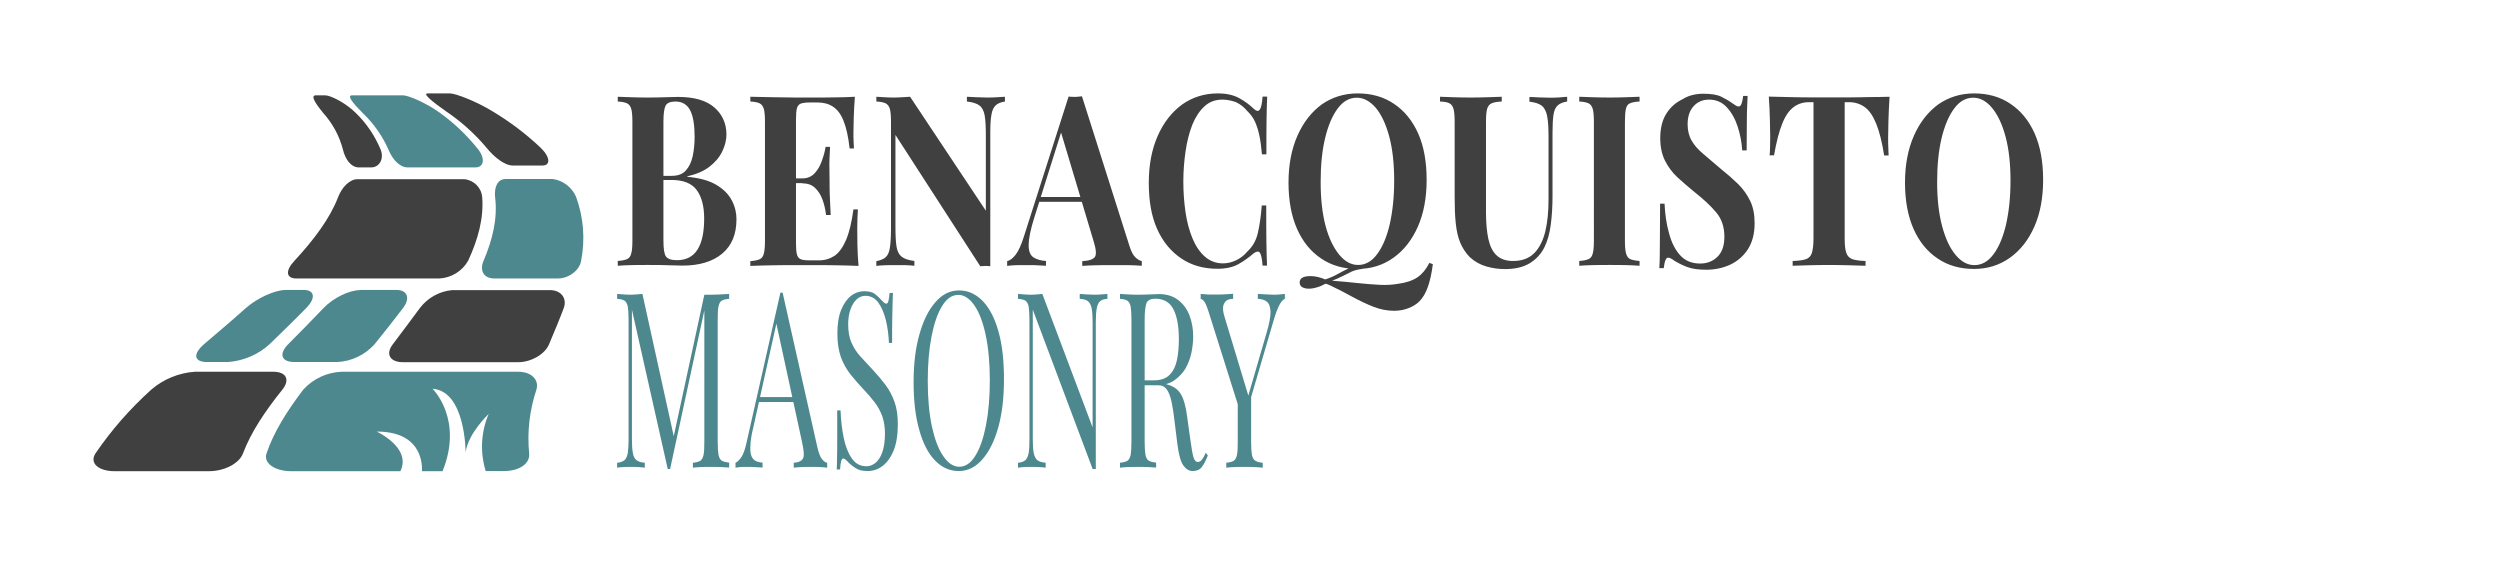 <?xml version="1.0" encoding="utf-8"?>
<!-- Generator: Adobe Illustrator 27.6.1, SVG Export Plug-In . SVG Version: 6.00 Build 0)  -->
<svg version="1.1" id="Layer_1" xmlns:svgjs="http://svgjs.dev/svgjs"
	 xmlns="http://www.w3.org/2000/svg" xmlns:xlink="http://www.w3.org/1999/xlink" x="0px" y="0px"
	 viewBox="0 0 15.71 3.548" style="enable-background:new 0 0 15.71 3.548;" xml:space="preserve">
<style type="text/css">
	.st0{fill:#404040;}
	.st1{fill:#4E888F;}
	.st2{clip-path:url(#SVGID_00000137126622408890180790000016503576151236564923_);}
	.st3{clip-path:url(#SVGID_00000062180078320615130260000007576093312600661153_);}
	.st4{clip-path:url(#SVGID_00000157294425446666984410000015671073925246604172_);}
	.st5{clip-path:url(#SVGID_00000023260828271920008040000008647788064527351694_);}
	.st6{clip-path:url(#SVGID_00000162322962012897929230000015409208697529128832_);}
	.st7{clip-path:url(#SVGID_00000088845519983954920380000010721810476743765644_);}
	.st8{clip-path:url(#SVGID_00000004533905621048424080000000677201903000468369_);}
	.st9{clip-path:url(#SVGID_00000173877811498566089330000001300214817699793283_);}
	.st10{clip-path:url(#SVGID_00000116224858333753323090000016733558401693039030_);}
	.st11{clip-path:url(#SVGID_00000083775247303418079280000013769790310149886870_);}
	.st12{clip-path:url(#SVGID_00000134945769880170539160000009937214443976335031_);}
</style>
<g>
	<g>
		<path class="st0" d="M3.881,0.608c0.02,0.001,0.048,0.002,0.083,0.003
			c0.035,0.001,0.069,0.002,0.104,0.002c0.039,0,0.077-0.001,0.114-0.002
			c0.037-0.001,0.063-0.002,0.079-0.002c0.102,0,0.177,0.022,0.228,0.066
			c0.05,0.044,0.076,0.101,0.076,0.17c0,0.035-0.009,0.07-0.026,0.106
			c-0.017,0.036-0.044,0.068-0.08,0.096c-0.036,0.028-0.083,0.048-0.14,0.061v0.003
			c0.077,0.007,0.138,0.024,0.183,0.051c0.045,0.027,0.077,0.059,0.097,0.098
			c0.02,0.038,0.029,0.077,0.029,0.118c0,0.094-0.03,0.166-0.09,0.216
			c-0.06,0.05-0.143,0.075-0.249,0.075c-0.02,0-0.048-0.001-0.085-0.002
			c-0.037-0.002-0.082-0.002-0.133-0.002c-0.036,0-0.071,0-0.106,0.001
			c-0.035,0.001-0.062,0.002-0.083,0.004v-0.03c0.026-0.002,0.046-0.006,0.059-0.012
			c0.013-0.006,0.022-0.018,0.026-0.036c0.005-0.018,0.007-0.045,0.007-0.081V0.767
			c0-0.037-0.002-0.064-0.007-0.082c-0.005-0.018-0.014-0.029-0.027-0.036
			c-0.014-0.006-0.033-0.01-0.058-0.011V0.608 M4.245,0.638
			c-0.032,0-0.053,0.009-0.062,0.025c-0.009,0.017-0.014,0.051-0.014,0.103V1.511
			c0,0.052,0.005,0.086,0.016,0.101s0.034,0.023,0.069,0.023
			c0.059,0,0.102-0.023,0.13-0.068s0.041-0.11,0.041-0.194
			c0-0.077-0.016-0.137-0.047-0.179s-0.084-0.063-0.157-0.063H4.116c0,0,0-0.004,0-0.013
			s0-0.013,0-0.013h0.106c0.038,0,0.068-0.011,0.088-0.034
			c0.02-0.022,0.035-0.052,0.043-0.09s0.012-0.078,0.012-0.121c0-0.074-0.009-0.13-0.028-0.167
			C4.318,0.657,4.287,0.638,4.245,0.638 M5.372,0.608
			c-0.003,0.044-0.006,0.086-0.007,0.128c-0.001,0.041-0.002,0.072-0.002,0.095
			c0,0.02,0,0.039,0.001,0.057c0.001,0.018,0.002,0.033,0.002,0.045H5.339
			c-0.008-0.073-0.021-0.131-0.038-0.173c-0.017-0.043-0.039-0.072-0.067-0.09
			c-0.027-0.018-0.06-0.026-0.096-0.026H5.087c-0.025,0-0.043,0.003-0.055,0.007
			c-0.012,0.005-0.02,0.015-0.024,0.029c-0.004,0.015-0.006,0.038-0.006,0.07v0.78
			c0,0.031,0.002,0.054,0.006,0.069c0.004,0.015,0.012,0.025,0.024,0.03
			c0.012,0.005,0.03,0.007,0.055,0.007h0.06c0.037,0,0.069-0.01,0.098-0.029
			c0.028-0.02,0.052-0.053,0.072-0.1c0.02-0.047,0.035-0.111,0.046-0.191h0.028
			c-0.002,0.032-0.004,0.074-0.004,0.126c0,0.023,0,0.056,0.001,0.098
			c0.001,0.042,0.003,0.086,0.007,0.131c-0.042-0.002-0.089-0.003-0.141-0.004
			C5.203,1.666,5.156,1.666,5.115,1.666c-0.028,0-0.065,0-0.111,0
			S4.91,1.666,4.859,1.667c-0.052,0.001-0.099,0.002-0.144,0.004v-0.03
			c0.026-0.002,0.046-0.006,0.059-0.012c0.013-0.006,0.022-0.018,0.026-0.036
			c0.005-0.018,0.007-0.045,0.007-0.081V0.767c0-0.037-0.002-0.064-0.007-0.082
			c-0.005-0.018-0.014-0.029-0.027-0.036c-0.014-0.006-0.033-0.01-0.058-0.011v-0.03
			c0.044,0.001,0.092,0.002,0.144,0.003c0.052,0.001,0.1,0.002,0.146,0.002s0.083,0,0.111,0
			c0.038,0,0.08-0,0.128-0.001C5.291,0.612,5.334,0.61,5.372,0.608
			 M5.18,1.121c0,0,0,0.005,0,0.015c0,0.01,0,0.015,0,0.015H4.965c0,0,0-0.005,0-0.015
			c0-0.01,0-0.015,0-0.015H5.18 M5.216,0.923
			c-0.003,0.057-0.005,0.101-0.004,0.131c0,0.03,0.001,0.058,0.001,0.083
			c0,0.025,0,0.052,0.001,0.083c0.001,0.03,0.003,0.073,0.006,0.131H5.191
			c-0.004-0.035-0.012-0.068-0.023-0.098c-0.011-0.03-0.027-0.054-0.047-0.073
			c-0.02-0.019-0.047-0.028-0.08-0.028V1.121c0.033,0,0.059-0.011,0.079-0.033
			c0.02-0.022,0.035-0.048,0.045-0.079C5.176,0.979,5.184,0.95,5.188,0.923H5.216
			 M6.315,0.608v0.03c-0.026,0.004-0.046,0.012-0.059,0.025
			c-0.013,0.013-0.022,0.032-0.026,0.059c-0.005,0.027-0.007,0.065-0.007,0.114v0.837
			c-0.01-0.001-0.02-0.002-0.03-0.002s-0.021,0.001-0.033,0.002l-0.533-0.825v0.576
			c0,0.055,0.002,0.097,0.007,0.127s0.016,0.05,0.033,0.063s0.043,0.021,0.079,0.026v0.03
			c-0.016-0.002-0.036-0.003-0.061-0.004C5.66,1.666,5.636,1.666,5.614,1.666
			c-0.019,0-0.038,0-0.058,0.001c-0.02,0.001-0.036,0.002-0.049,0.004v-0.03
			c0.026-0.005,0.046-0.013,0.059-0.025c0.013-0.012,0.022-0.032,0.026-0.059
			S5.599,1.49,5.599,1.442V0.767c0-0.037-0.002-0.064-0.007-0.082
			c-0.005-0.018-0.014-0.029-0.027-0.036c-0.014-0.006-0.033-0.01-0.058-0.011v-0.03
			c0.013,0.001,0.029,0.002,0.049,0.003c0.02,0.001,0.039,0.002,0.058,0.002
			c0.02,0,0.038-0.001,0.056-0.002c0.018-0.001,0.034-0.002,0.049-0.003L6.195,1.324V0.854
			c0-0.055-0.002-0.097-0.007-0.127c-0.005-0.029-0.016-0.051-0.033-0.064
			s-0.043-0.021-0.079-0.025v-0.03c0.016,0.001,0.036,0.002,0.061,0.003
			c0.025,0.001,0.049,0.002,0.071,0.002c0.02,0,0.039-0.001,0.058-0.002
			C6.286,0.61,6.302,0.609,6.315,0.608 M6.799,0.605l0.298,0.939
			c0.011,0.036,0.024,0.061,0.039,0.074c0.014,0.013,0.027,0.021,0.039,0.022v0.03
			c-0.025-0.002-0.053-0.003-0.087-0.004C7.055,1.666,7.021,1.666,6.988,1.666
			c-0.038,0-0.073,0-0.107,0.001c-0.034,0.001-0.06,0.002-0.08,0.004v-0.03
			c0.042-0.002,0.068-0.011,0.079-0.026c0.011-0.015,0.008-0.049-0.008-0.1
			l-0.209-0.698l0.022-0.039l-0.187,0.594c-0.023,0.074-0.034,0.13-0.034,0.168
			c0,0.038,0.01,0.064,0.03,0.077s0.046,0.021,0.079,0.023v0.03
			c-0.027-0.002-0.053-0.003-0.077-0.004C6.472,1.666,6.447,1.666,6.422,1.666
			c-0.018,0-0.035,0-0.051,0.001c-0.016,0.001-0.03,0.002-0.042,0.004v-0.03
			c0.017-0.004,0.035-0.017,0.053-0.04c0.018-0.023,0.036-0.062,0.053-0.117l0.28-0.877
			c0.013,0.001,0.027,0.002,0.042,0.002S6.786,0.606,6.799,0.605 M6.885,1.238v0.03h-0.366
			l0.012-0.03H6.885 M7.653,0.587c0.054,0,0.098,0.01,0.133,0.029
			c0.035,0.019,0.066,0.042,0.093,0.068c0.016,0.015,0.029,0.017,0.037,0.005
			c0.009-0.011,0.015-0.039,0.018-0.082H7.963c-0.002,0.039-0.003,0.086-0.004,0.142
			s-0.001,0.129-0.001,0.221H7.93c-0.004-0.046-0.009-0.085-0.016-0.118
			s-0.016-0.061-0.027-0.086c-0.011-0.025-0.028-0.048-0.049-0.068
			c-0.02-0.025-0.044-0.043-0.071-0.056C7.739,0.632,7.711,0.626,7.681,0.626
			c-0.044,0-0.082,0.014-0.113,0.043c-0.031,0.029-0.056,0.067-0.076,0.116
			c-0.019,0.049-0.033,0.104-0.042,0.166s-0.014,0.125-0.014,0.191
			c0,0.067,0.005,0.131,0.014,0.193c0.009,0.061,0.024,0.116,0.044,0.164
			c0.02,0.048,0.046,0.086,0.078,0.114c0.032,0.028,0.07,0.042,0.113,0.042
			c0.027,0,0.054-0.006,0.082-0.019c0.027-0.013,0.051-0.031,0.071-0.055
			c0.032-0.03,0.054-0.067,0.065-0.112c0.011-0.044,0.02-0.104,0.026-0.178h0.028
			c0,0.095,0,0.172,0.001,0.23c0.001,0.059,0.002,0.108,0.004,0.148H7.934
			c-0.003-0.043-0.009-0.07-0.017-0.081c-0.008-0.011-0.021-0.009-0.039,0.004
			c-0.03,0.026-0.062,0.049-0.096,0.068c-0.034,0.019-0.078,0.029-0.131,0.029
			c-0.087,0-0.163-0.021-0.228-0.065s-0.116-0.105-0.152-0.186S7.219,1.262,7.219,1.148
			c0-0.112,0.019-0.21,0.056-0.294s0.088-0.149,0.153-0.197
			C7.493,0.611,7.568,0.587,7.653,0.587 M8.982,1.652L9.004,1.66
			c-0.007,0.055-0.017,0.102-0.031,0.142s-0.032,0.07-0.054,0.092
			c-0.017,0.017-0.039,0.031-0.067,0.042c-0.027,0.011-0.058,0.017-0.091,0.017
			c-0.045,0-0.089-0.009-0.132-0.026c-0.043-0.017-0.087-0.038-0.131-0.062
			S8.407,1.816,8.358,1.793c-0.006-0.002-0.011-0.004-0.017-0.007
			C8.336,1.784,8.332,1.783,8.329,1.783c-0.016,0.009-0.033,0.017-0.051,0.022
			C8.259,1.811,8.242,1.814,8.225,1.814s-0.03-0.003-0.041-0.009
			c-0.011-0.006-0.017-0.016-0.017-0.03c0-0.027,0.023-0.04,0.068-0.04
			c0.029,0,0.06,0.007,0.093,0.021c0.03-0.01,0.056-0.021,0.078-0.034
			c0.022-0.012,0.044-0.024,0.068-0.035s0.052-0.018,0.085-0.021l0.001,0.024
			c-0.026,0.003-0.049,0.009-0.067,0.017c-0.018,0.009-0.037,0.018-0.056,0.028
			c-0.019,0.01-0.041,0.019-0.066,0.029C8.43,1.768,8.484,1.774,8.534,1.779
			s0.096,0.009,0.139,0.011c0.043,0.002,0.081-0.001,0.115-0.007
			c0.051-0.007,0.091-0.021,0.12-0.041S8.962,1.692,8.982,1.652 M8.531,0.587
			c0.087,0,0.163,0.021,0.228,0.065c0.065,0.043,0.116,0.105,0.152,0.185
			s0.054,0.178,0.054,0.293c0,0.112-0.018,0.21-0.055,0.294
			c-0.037,0.084-0.088,0.149-0.154,0.196c-0.066,0.047-0.141,0.07-0.225,0.07
			c-0.087,0-0.163-0.021-0.228-0.065c-0.065-0.043-0.116-0.105-0.152-0.186
			c-0.036-0.081-0.054-0.179-0.054-0.292c0-0.112,0.019-0.21,0.056-0.294
			c0.037-0.084,0.088-0.149,0.153-0.197C8.371,0.611,8.446,0.587,8.531,0.587
			 M8.526,0.614c-0.046,0-0.086,0.022-0.12,0.068s-0.06,0.107-0.079,0.186
			s-0.028,0.171-0.028,0.275c0,0.106,0.01,0.198,0.031,0.277S8.381,1.558,8.416,1.601
			c0.036,0.043,0.075,0.064,0.118,0.064c0.046,0,0.086-0.022,0.12-0.068
			c0.034-0.045,0.06-0.107,0.079-0.187c0.018-0.08,0.028-0.171,0.028-0.274
			c0-0.107-0.01-0.2-0.031-0.278c-0.021-0.078-0.049-0.138-0.085-0.181
			C8.609,0.636,8.57,0.614,8.526,0.614 M9.848,0.608v0.03
			c-0.026,0.004-0.046,0.012-0.06,0.025c-0.014,0.013-0.022,0.032-0.026,0.059
			c-0.004,0.027-0.006,0.065-0.006,0.114v0.398c0,0.065-0.004,0.124-0.011,0.178
			c-0.007,0.054-0.02,0.101-0.039,0.14c-0.021,0.043-0.052,0.077-0.093,0.102
			s-0.093,0.037-0.156,0.037c-0.038,0-0.076-0.005-0.115-0.016s-0.074-0.03-0.106-0.059
			c-0.026-0.027-0.046-0.058-0.06-0.091c-0.014-0.034-0.023-0.074-0.028-0.121
			c-0.005-0.046-0.007-0.102-0.007-0.166V0.767c0-0.037-0.002-0.064-0.007-0.082
			c-0.005-0.018-0.013-0.029-0.026-0.036s-0.033-0.01-0.059-0.011v-0.03
			c0.02,0.001,0.048,0.002,0.083,0.003c0.035,0.001,0.071,0.002,0.109,0.002
			c0.038,0,0.074-0.001,0.109-0.002c0.035-0.001,0.064-0.002,0.087-0.003v0.03
			c-0.028,0.001-0.049,0.005-0.063,0.011s-0.024,0.018-0.029,0.036
			c-0.005,0.018-0.007,0.045-0.007,0.082v0.566c0,0.067,0.005,0.123,0.015,0.169
			c0.01,0.045,0.027,0.08,0.052,0.103s0.059,0.035,0.103,0.035
			c0.057,0,0.102-0.017,0.134-0.05c0.032-0.033,0.055-0.079,0.069-0.137
			c0.014-0.059,0.02-0.126,0.02-0.202v-0.396c-0-0.055-0.003-0.097-0.009-0.127
			c-0.006-0.029-0.017-0.051-0.034-0.064s-0.042-0.021-0.077-0.025v-0.03
			c0.016,0.001,0.036,0.002,0.061,0.003c0.025,0.001,0.049,0.002,0.071,0.002
			c0.02,0,0.039-0.001,0.058-0.002C9.818,0.61,9.834,0.609,9.848,0.608
			 M10.303,0.608v0.03c-0.026,0.001-0.046,0.005-0.06,0.011s-0.022,0.018-0.026,0.036
			c-0.004,0.018-0.006,0.045-0.006,0.082V1.511c0,0.036,0.002,0.063,0.007,0.081
			c0.005,0.018,0.013,0.03,0.026,0.036c0.013,0.006,0.033,0.01,0.059,0.012v0.03
			c-0.022-0.002-0.05-0.003-0.083-0.004c-0.034-0.001-0.068-0.001-0.102-0.001
			c-0.04,0-0.077,0-0.111,0.001c-0.034,0.001-0.062,0.002-0.083,0.004v-0.03
			c0.026-0.002,0.046-0.006,0.059-0.012c0.013-0.006,0.022-0.018,0.026-0.036
			c0.005-0.018,0.007-0.045,0.007-0.081V0.767c0-0.037-0.002-0.064-0.007-0.082
			c-0.005-0.018-0.014-0.029-0.027-0.036c-0.014-0.006-0.033-0.01-0.058-0.011v-0.03
			c0.021,0.001,0.049,0.002,0.083,0.003c0.034,0.001,0.071,0.002,0.111,0.002
			c0.034,0,0.068-0.001,0.102-0.002C10.253,0.61,10.281,0.609,10.303,0.608
			 M10.705,0.589c0.048,0,0.086,0.006,0.112,0.019c0.026,0.013,0.049,0.026,0.068,0.04
			c0.01,0.007,0.018,0.012,0.024,0.016c0.006,0.004,0.012,0.005,0.018,0.005
			c0.013,0,0.022-0.022,0.027-0.066h0.028c-0.001,0.019-0.002,0.042-0.003,0.068
			c-0.001,0.026-0.002,0.061-0.002,0.104s-0.001,0.1-0.001,0.17h-0.028
			c-0.003-0.052-0.013-0.102-0.029-0.151s-0.039-0.089-0.069-0.121
			c-0.03-0.032-0.067-0.047-0.11-0.047c-0.039,0-0.072,0.013-0.097,0.041
			c-0.025,0.027-0.038,0.065-0.038,0.113c0,0.04,0.008,0.074,0.025,0.103
			c0.016,0.029,0.04,0.056,0.072,0.083c0.032,0.027,0.07,0.059,0.115,0.098
			c0.039,0.031,0.074,0.062,0.106,0.093c0.031,0.031,0.056,0.066,0.075,0.105
			s0.028,0.086,0.028,0.14c0,0.066-0.014,0.12-0.042,0.164
			c-0.028,0.043-0.065,0.075-0.111,0.097c-0.046,0.021-0.096,0.032-0.151,0.032
			c-0.051,0-0.091-0.006-0.122-0.018s-0.056-0.025-0.076-0.037
			c-0.018-0.014-0.032-0.021-0.042-0.021c-0.013,0-0.022,0.022-0.027,0.066h-0.028
			c0.002-0.024,0.003-0.052,0.003-0.084c0-0.032,0.001-0.074,0.001-0.125
			c0-0.051,0.001-0.117,0.001-0.196h0.028c0.003,0.066,0.012,0.128,0.028,0.185
			c0.015,0.057,0.038,0.104,0.07,0.139c0.032,0.035,0.073,0.052,0.126,0.052
			c0.043,0,0.079-0.014,0.108-0.042c0.029-0.028,0.044-0.07,0.044-0.126
			c0-0.062-0.017-0.113-0.052-0.154c-0.034-0.041-0.079-0.082-0.133-0.125
			c-0.038-0.031-0.074-0.062-0.108-0.093s-0.06-0.067-0.08-0.106
			c-0.02-0.04-0.03-0.087-0.03-0.142c0-0.063,0.013-0.115,0.039-0.155
			c0.026-0.041,0.06-0.07,0.102-0.09C10.612,0.599,10.657,0.589,10.705,0.589
			 M11.874,0.608c-0.003,0.051-0.006,0.1-0.007,0.147c-0.001,0.047-0.002,0.083-0.002,0.108
			c0,0.022,0,0.043,0.001,0.063c0.001,0.02,0.002,0.037,0.002,0.051h-0.028
			c-0.013-0.084-0.03-0.15-0.05-0.2c-0.02-0.049-0.044-0.084-0.072-0.104
			s-0.061-0.031-0.098-0.031h-0.028v0.857c0,0.04,0.003,0.07,0.01,0.09
			s0.02,0.033,0.039,0.04c0.019,0.006,0.046,0.01,0.082,0.011v0.03
			c-0.025-0.001-0.059-0.002-0.101-0.003c-0.042-0.001-0.086-0.002-0.132-0.002
			c-0.045,0-0.088,0.001-0.128,0.002c-0.04,0.001-0.072,0.002-0.097,0.003v-0.03
			c0.037-0.001,0.065-0.005,0.083-0.011s0.032-0.02,0.038-0.04s0.01-0.05,0.01-0.09
			v-0.857h-0.027c-0.038,0-0.07,0.01-0.098,0.031c-0.028,0.021-0.052,0.055-0.071,0.103
			c-0.02,0.049-0.037,0.115-0.052,0.2h-0.028c0.002-0.014,0.003-0.031,0.003-0.051
			s0.001-0.041,0.001-0.063c0-0.025-0.001-0.061-0.002-0.108s-0.003-0.096-0.007-0.147
			c0.038,0.001,0.079,0.002,0.123,0.003c0.045,0.001,0.089,0.002,0.134,0.002
			c0.045,0,0.086,0,0.122,0c0.037,0,0.078,0,0.122,0s0.089-0.001,0.134-0.002
			C11.797,0.61,11.838,0.609,11.874,0.608 M12.405,0.587
			c0.087,0,0.163,0.021,0.228,0.065c0.065,0.043,0.116,0.105,0.152,0.185
			c0.036,0.081,0.054,0.178,0.054,0.293c-0,0.112-0.018,0.21-0.055,0.294
			c-0.037,0.084-0.088,0.149-0.154,0.196c-0.066,0.047-0.141,0.07-0.225,0.07
			c-0.087,0-0.163-0.021-0.228-0.065c-0.065-0.043-0.116-0.105-0.152-0.186
			c-0.036-0.081-0.054-0.179-0.054-0.292c0-0.112,0.019-0.21,0.056-0.294
			s0.088-0.149,0.153-0.197C12.245,0.611,12.32,0.587,12.405,0.587 M12.4,0.614
			c-0.046,0-0.086,0.022-0.12,0.068s-0.06,0.107-0.079,0.186s-0.028,0.171-0.028,0.275
			c0,0.106,0.01,0.198,0.031,0.277s0.049,0.139,0.085,0.182
			c0.036,0.043,0.075,0.064,0.118,0.064c0.046,0,0.086-0.022,0.12-0.068
			c0.034-0.045,0.06-0.107,0.079-0.187c0.018-0.08,0.028-0.171,0.028-0.274
			c0-0.107-0.01-0.2-0.031-0.278s-0.049-0.138-0.085-0.181
			C12.483,0.636,12.444,0.614,12.4,0.614"/>
	</g>
	<g>
		<path class="st1" d="M4.582,1.847v0.031C4.562,1.879,4.547,1.883,4.536,1.889
			S4.519,1.908,4.515,1.926C4.511,1.944,4.51,1.972,4.51,2.01v0.765
			c0,0.037,0.002,0.065,0.005,0.083c0.004,0.019,0.011,0.031,0.021,0.037
			c0.01,0.006,0.026,0.01,0.046,0.012v0.031
			C4.568,2.937,4.551,2.936,4.531,2.935c-0.021-0.001-0.041-0.001-0.062-0.001
			c-0.023,0-0.045,0-0.065,0.001C4.383,2.936,4.366,2.937,4.354,2.939V2.908
			C4.374,2.906,4.39,2.902,4.4,2.896c0.01-0.006,0.017-0.019,0.021-0.037
			C4.425,2.84,4.426,2.812,4.426,2.775V1.927l0.004,0.005L4.211,2.947H4.196
			L3.971,1.946v0.814c0,0.037,0.002,0.066,0.006,0.087
			C3.98,2.868,3.988,2.883,4,2.892c0.012,0.009,0.029,0.014,0.052,0.016
			v0.031c-0.011-0.002-0.025-0.003-0.042-0.004
			C3.993,2.934,3.976,2.934,3.961,2.934c-0.015,0-0.03,0-0.045,0.001
			C3.901,2.936,3.888,2.937,3.878,2.939V2.908
			C3.898,2.906,3.913,2.901,3.924,2.892c0.01-0.009,0.017-0.024,0.021-0.045
			C3.948,2.826,3.95,2.797,3.95,2.76V2.01c0-0.038-0.002-0.066-0.005-0.084
			C3.941,1.908,3.934,1.896,3.924,1.889C3.913,1.883,3.898,1.879,3.878,1.878
			V1.847c0.01,0.001,0.023,0.002,0.038,0.003
			c0.015,0.001,0.03,0.002,0.045,0.002c0.013,0,0.027-0.001,0.041-0.002
			c0.014-0.001,0.026-0.002,0.035-0.003l0.203,0.922L4.225,2.782l0.201-0.93
			c0.007,0,0.014,0,0.021,0c0.007,0,0.014,0,0.021,0c0.021,0,0.042-0.001,0.062-0.002
			C4.551,1.849,4.568,1.848,4.582,1.847 M4.918,1.839l0.218,0.97
			C5.145,2.848,5.155,2.874,5.167,2.887C5.178,2.9,5.188,2.907,5.198,2.908
			v0.031C5.186,2.937,5.171,2.936,5.154,2.935
			C5.137,2.934,5.12,2.934,5.102,2.934c-0.023,0-0.045,0-0.065,0.001
			C5.017,2.936,5,2.937,4.988,2.939V2.908
			C5.018,2.906,5.037,2.897,5.046,2.881C5.054,2.865,5.052,2.831,5.04,2.778
			L4.874,2.012l0.014-0.02L4.733,2.689C4.723,2.73,4.717,2.765,4.716,2.793
			C4.714,2.821,4.715,2.844,4.72,2.86c0.005,0.016,0.014,0.028,0.026,0.035
			c0.012,0.007,0.028,0.011,0.046,0.012v0.031
			C4.776,2.937,4.758,2.936,4.74,2.935C4.722,2.934,4.705,2.934,4.69,2.934
			c-0.015,0-0.028,0-0.038,0.001C4.641,2.936,4.631,2.937,4.622,2.939V2.908
			c0.012-0.005,0.024-0.017,0.037-0.036s0.024-0.052,0.034-0.098L4.904,1.839
			c0.002,0,0.005,0,0.007,0S4.915,1.839,4.918,1.839 M5.027,2.495v0.031H4.76
			l0.009-0.031H5.027 M5.431,1.83c0.03,0,0.053,0.006,0.068,0.018
			S5.528,1.873,5.54,1.887C5.547,1.894,5.553,1.9,5.557,1.903
			c0.004,0.004,0.009,0.005,0.013,0.005c0.006,0,0.01-0.006,0.013-0.017
			C5.586,1.88,5.588,1.863,5.59,1.841h0.021
			c-0.001,0.017-0.001,0.038-0.002,0.062c-0.001,0.024-0.001,0.056-0.002,0.096
			C5.606,2.038,5.606,2.091,5.606,2.155H5.586
			C5.584,2.106,5.578,2.059,5.567,2.013C5.556,1.968,5.54,1.931,5.52,1.902
			C5.499,1.874,5.472,1.859,5.439,1.859C5.407,1.859,5.381,1.876,5.361,1.909
			S5.33,1.985,5.33,2.038c0,0.046,0.007,0.085,0.021,0.116
			c0.014,0.031,0.032,0.06,0.055,0.085s0.048,0.052,0.075,0.081
			c0.031,0.033,0.059,0.066,0.083,0.098c0.024,0.032,0.043,0.068,0.057,0.107
			c0.014,0.039,0.021,0.086,0.021,0.142c-0,0.066-0.009,0.12-0.026,0.163
			C5.598,2.874,5.575,2.906,5.546,2.928C5.518,2.95,5.486,2.96,5.451,2.96
			c-0.032,0-0.057-0.006-0.075-0.019C5.358,2.93,5.342,2.917,5.329,2.903
			c-0.013-0.014-0.023-0.022-0.03-0.022c-0.006,0-0.01,0.006-0.013,0.017
			C5.283,2.91,5.28,2.927,5.279,2.95H5.258
			C5.259,2.928,5.26,2.903,5.26,2.873C5.261,2.844,5.261,2.806,5.261,2.758
			c0-0.047,0-0.107,0-0.179h0.021
			c0.002,0.062,0.009,0.119,0.02,0.173c0.011,0.053,0.028,0.096,0.051,0.129
			S5.407,2.93,5.445,2.93c0.02,0,0.038-0.007,0.056-0.021
			c0.018-0.014,0.032-0.036,0.043-0.066c0.011-0.03,0.017-0.07,0.017-0.118
			c0-0.042-0.006-0.079-0.017-0.11C5.532,2.583,5.516,2.553,5.495,2.526
			c-0.021-0.027-0.045-0.055-0.073-0.084c-0.028-0.03-0.054-0.06-0.079-0.091
			c-0.024-0.031-0.044-0.067-0.059-0.107C5.27,2.203,5.262,2.154,5.262,2.097
			c0-0.061,0.008-0.111,0.024-0.15s0.037-0.069,0.062-0.088
			C5.374,1.839,5.402,1.83,5.431,1.83 M6.026,1.825
			c0.057-0,0.106,0.022,0.149,0.066C6.218,1.936,6.251,1.999,6.274,2.082
			c0.024,0.083,0.035,0.183,0.035,0.302c0,0.115-0.012,0.216-0.036,0.302
			c-0.024,0.086-0.058,0.154-0.101,0.202C6.13,2.936,6.081,2.96,6.025,2.96
			c-0.057,0-0.106-0.022-0.149-0.066C5.833,2.85,5.8,2.786,5.777,2.703
			C5.753,2.62,5.741,2.519,5.741,2.402c0-0.115,0.012-0.216,0.037-0.302
			c0.024-0.086,0.058-0.154,0.101-0.202C5.921,1.849,5.971,1.825,6.026,1.825
			 M6.022,1.853c-0.039,0-0.073,0.023-0.101,0.069
			c-0.029,0.046-0.051,0.11-0.067,0.191c-0.016,0.081-0.024,0.175-0.024,0.282
			c0,0.109,0.009,0.204,0.026,0.285c0.018,0.081,0.041,0.143,0.072,0.187
			c0.03,0.044,0.063,0.066,0.1,0.066c0.039,0,0.073-0.023,0.101-0.069
			c0.029-0.046,0.051-0.11,0.067-0.192C6.212,2.589,6.22,2.496,6.22,2.39
			c0-0.11-0.009-0.205-0.026-0.285S6.153,1.962,6.123,1.919
			S6.059,1.853,6.022,1.853 M6.959,1.847v0.031
			C6.939,1.879,6.923,1.884,6.913,1.893S6.895,1.917,6.892,1.938
			C6.888,1.958,6.886,1.988,6.886,2.026v0.921c-0.004,0-0.007,0-0.01,0
			c-0.003,0-0.007,0-0.01,0L6.49,1.946v0.814c0,0.037,0.002,0.066,0.006,0.087
			c0.004,0.021,0.012,0.036,0.023,0.045c0.012,0.009,0.029,0.014,0.052,0.016
			v0.031C6.56,2.937,6.546,2.936,6.529,2.935
			C6.512,2.934,6.495,2.934,6.48,2.934c-0.015,0-0.03,0-0.045,0.001
			C6.42,2.936,6.407,2.937,6.397,2.939V2.908
			c0.02-0.002,0.036-0.007,0.046-0.016c0.01-0.009,0.017-0.024,0.021-0.045
			c0.004-0.021,0.005-0.05,0.005-0.087V2.01c0-0.038-0.002-0.066-0.005-0.084
			c-0.004-0.018-0.011-0.03-0.021-0.037C6.432,1.883,6.417,1.879,6.397,1.878
			V1.847c0.01,0.001,0.023,0.002,0.038,0.003
			c0.015,0.001,0.03,0.002,0.045,0.002c0.013,0,0.026-0.001,0.038-0.002
			C6.529,1.849,6.54,1.848,6.55,1.847l0.316,0.839V2.026
			c0-0.038-0.002-0.067-0.006-0.088C6.856,1.917,6.848,1.902,6.837,1.893
			s-0.029-0.014-0.052-0.015V1.847c0.011,0.001,0.025,0.002,0.043,0.003
			c0.018,0.001,0.034,0.002,0.049,0.002c0.016,0,0.031-0.001,0.046-0.002
			C6.937,1.849,6.949,1.848,6.959,1.847 M7.038,1.847
			c0.013,0.001,0.029,0.002,0.049,0.003c0.02,0.001,0.04,0.002,0.06,0.002
			c0.028,0,0.055-0.001,0.081-0.002c0.026-0.001,0.044-0.002,0.055-0.002
			C7.33,1.848,7.37,1.86,7.402,1.884c0.032,0.024,0.056,0.056,0.072,0.096
			c0.016,0.041,0.024,0.086,0.024,0.137c0,0.031-0.004,0.064-0.011,0.099
			c-0.007,0.035-0.02,0.068-0.037,0.099C7.432,2.345,7.408,2.37,7.378,2.391
			s-0.069,0.03-0.115,0.03H7.176V2.39h0.077c0.042,0,0.075-0.012,0.097-0.035
			C7.373,2.332,7.388,2.301,7.396,2.262c0.008-0.039,0.012-0.081,0.012-0.129
			c0-0.081-0.011-0.144-0.034-0.189s-0.061-0.067-0.115-0.067
			c-0.027,0-0.045,0.009-0.054,0.026C7.198,1.921,7.193,1.957,7.193,2.01v0.765
			c0,0.037,0.002,0.065,0.005,0.083c0.004,0.019,0.011,0.031,0.021,0.037
			c0.01,0.006,0.026,0.01,0.046,0.012v0.031
			C7.252,2.937,7.235,2.936,7.214,2.935C7.194,2.934,7.173,2.934,7.152,2.934
			c-0.023,0-0.045,0-0.065,0.001C7.067,2.936,7.05,2.937,7.038,2.939V2.908
			C7.058,2.906,7.073,2.902,7.084,2.896c0.01-0.006,0.017-0.019,0.021-0.037
			C7.108,2.84,7.11,2.812,7.11,2.775V2.01c0-0.038-0.002-0.066-0.005-0.084
			c-0.004-0.018-0.011-0.03-0.021-0.037C7.073,1.883,7.058,1.879,7.038,1.878
			V1.847 M7.18,2.394c0.032,0.002,0.058,0.004,0.076,0.007
			C7.275,2.404,7.29,2.406,7.301,2.408c0.012,0.002,0.023,0.005,0.034,0.008
			c0.04,0.011,0.069,0.032,0.086,0.062c0.018,0.03,0.031,0.077,0.039,0.141
			l0.022,0.157c0.006,0.045,0.012,0.078,0.018,0.098
			c0.006,0.02,0.016,0.03,0.029,0.029c0.01-0.001,0.019-0.007,0.026-0.017
			C7.562,2.876,7.57,2.862,7.577,2.845l0.013,0.017
			C7.578,2.894,7.565,2.918,7.552,2.935S7.52,2.96,7.495,2.96
			c-0.022,0-0.041-0.011-0.058-0.034C7.42,2.904,7.408,2.86,7.399,2.794
			L7.38,2.64c-0.005-0.044-0.011-0.083-0.018-0.115
			c-0.007-0.032-0.016-0.058-0.029-0.076C7.32,2.43,7.302,2.421,7.278,2.421
			H7.182L7.18,2.394 M8.074,1.847v0.031c-0.011,0.004-0.023,0.017-0.034,0.038
			C8.029,1.937,8.016,1.97,8.003,2.015L7.822,2.632H7.807L7.597,1.966
			C7.585,1.928,7.575,1.904,7.567,1.894c-0.008-0.01-0.015-0.015-0.022-0.015
			V1.847c0.012,0.001,0.024,0.002,0.037,0.003
			C7.595,1.851,7.609,1.851,7.624,1.851c0.02,0,0.041-0,0.063-0.001
			c0.022-0.001,0.043-0.002,0.062-0.004v0.032c-0.015,0-0.028,0.003-0.039,0.009
			C7.699,1.895,7.691,1.906,7.687,1.922c-0.004,0.016-0.001,0.04,0.008,0.069
			l0.151,0.5L7.84,2.501l0.119-0.409c0.017-0.057,0.025-0.1,0.025-0.131
			C7.983,1.93,7.976,1.909,7.962,1.897C7.949,1.885,7.929,1.879,7.904,1.878
			V1.847c0.017,0.001,0.035,0.002,0.053,0.003
			c0.018,0.001,0.035,0.002,0.05,0.002s0.028-0.001,0.038-0.002
			C8.056,1.849,8.065,1.848,8.074,1.847 M7.862,2.47v0.305
			c-0,0.037,0.002,0.065,0.005,0.083c0.004,0.019,0.011,0.031,0.021,0.037
			C7.899,2.902,7.914,2.906,7.935,2.908v0.031
			C7.921,2.937,7.904,2.936,7.883,2.935c-0.021-0.001-0.041-0.001-0.062-0.001
			c-0.023,0-0.045,0-0.065,0.001C7.735,2.936,7.719,2.937,7.706,2.939V2.908
			c0.02-0.002,0.036-0.006,0.046-0.012c0.01-0.006,0.017-0.019,0.021-0.037
			c0.004-0.019,0.005-0.046,0.005-0.083v-0.316L7.827,2.555L7.862,2.47"/>
	</g>
	<g>
		<defs>
			<rect id="SVGID_1_" x="0.587" y="0.587" width="3.078" height="2.373"/>
		</defs>
		<clipPath id="SVGID_00000049913094135541226980000001309605819498571681_">
			<use xlink:href="#SVGID_1_"  style="overflow:visible;"/>
		</clipPath>
		<g style="clip-path:url(#SVGID_00000049913094135541226980000001309605819498571681_);">
			<g>
				<defs>
					
						<rect id="SVGID_00000106147028101977727900000017161125372903274661_" x="0.587" y="0.587" width="3.078" height="2.373"/>
				</defs>
				<clipPath id="SVGID_00000155837444613102256780000011965644135201293974_">
					<use xlink:href="#SVGID_00000106147028101977727900000017161125372903274661_"  style="overflow:visible;"/>
				</clipPath>
				<g style="clip-path:url(#SVGID_00000155837444613102256780000011965644135201293974_);">
					<path class="st0" d="M2.155,0.94c0.015,0.062,0.051,0.112,0.1,0.112h0.078
						c0.048,0,0.083-0.05,0.059-0.112C2.356,0.854,2.304,0.776,2.237,0.711
						c-0.061-0.062-0.159-0.112-0.194-0.112H1.985c-0.036,0-0.004,0.05,0.047,0.112
						C2.091,0.777,2.133,0.855,2.155,0.94z"/>
				</g>
			</g>
			<g>
				<defs>
					
						<rect id="SVGID_00000070094128397448614560000004928335224295240616_" x="0.587" y="0.587" width="3.078" height="2.373"/>
				</defs>
				<clipPath id="SVGID_00000146483553799361666420000018126467591932592001_">
					<use xlink:href="#SVGID_00000070094128397448614560000004928335224295240616_"  style="overflow:visible;"/>
				</clipPath>
				<g style="clip-path:url(#SVGID_00000146483553799361666420000018126467591932592001_);">
					<path class="st0" d="M1.863,1.75h0.898c0.075-0.004,0.144-0.046,0.181-0.112
						C3.004,1.504,3.041,1.371,3.03,1.237C3.024,1.178,2.977,1.132,2.918,1.126
						H2.247c-0.05,0-0.098,0.05-0.122,0.112C2.074,1.371,1.975,1.504,1.851,1.638
						C1.793,1.699,1.795,1.75,1.863,1.75z"/>
				</g>
			</g>
			<g>
				<defs>
					
						<rect id="SVGID_00000063610963327992658960000018420570625348026552_" x="0.587" y="0.587" width="3.078" height="2.373"/>
				</defs>
				<clipPath id="SVGID_00000070836823710234248830000008976793595105518752_">
					<use xlink:href="#SVGID_00000063610963327992658960000018420570625348026552_"  style="overflow:visible;"/>
				</clipPath>
				<g style="clip-path:url(#SVGID_00000070836823710234248830000008976793595105518752_);">
					<path class="st1" d="M2.263,1.823c-0.069,0-0.17,0.05-0.229,0.112
						C1.962,2.011,1.886,2.087,1.811,2.163C1.75,2.225,1.768,2.275,1.85,2.275
						h0.268c0.09-0.004,0.175-0.044,0.236-0.112
						c0.061-0.076,0.122-0.152,0.18-0.229c0.046-0.062,0.025-0.112-0.043-0.112
						H2.263z"/>
				</g>
			</g>
			<g>
				<defs>
					
						<rect id="SVGID_00000012469206751770993790000016387890502959206286_" x="0.587" y="0.587" width="3.078" height="2.373"/>
				</defs>
				<clipPath id="SVGID_00000164485137020073640500000009609442516424837515_">
					<use xlink:href="#SVGID_00000012469206751770993790000016387890502959206286_"  style="overflow:visible;"/>
				</clipPath>
				<g style="clip-path:url(#SVGID_00000164485137020073640500000009609442516424837515_);">
					<path class="st1" d="M2.441,0.94c0.025,0.062,0.071,0.112,0.12,0.112h0.427
						c0.049,0,0.065-0.05,0.018-0.112C2.937,0.853,2.857,0.776,2.767,0.711
						c-0.084-0.062-0.2-0.112-0.235-0.112H2.213c-0.036,0,0.005,0.05,0.067,0.112
						C2.348,0.776,2.403,0.854,2.441,0.94z"/>
				</g>
			</g>
			<g>
				<defs>
					
						<rect id="SVGID_00000034050459975154956900000012786121154806147978_" x="0.587" y="0.587" width="3.078" height="2.373"/>
				</defs>
				<clipPath id="SVGID_00000149360949801205559070000002865058116329298319_">
					<use xlink:href="#SVGID_00000034050459975154956900000012786121154806147978_"  style="overflow:visible;"/>
				</clipPath>
				<g style="clip-path:url(#SVGID_00000149360949801205559070000002865058116329298319_);">
					<path class="st0" d="M2.802,0.699c0.095,0.064,0.181,0.141,0.255,0.229
						c0.05,0.062,0.116,0.112,0.164,0.112h0.189c0.048,0,0.051-0.05-0.013-0.112
						C3.305,0.841,3.203,0.764,3.094,0.699c-0.101-0.062-0.231-0.112-0.266-0.112
						H2.688C2.653,0.587,2.715,0.638,2.802,0.699z"/>
				</g>
			</g>
			<g>
				<defs>
					
						<rect id="SVGID_00000019665200120972878590000000128240114698288538_" x="0.587" y="0.587" width="3.078" height="2.373"/>
				</defs>
				<clipPath id="SVGID_00000111877968037205985580000010795270215005022139_">
					<use xlink:href="#SVGID_00000019665200120972878590000000128240114698288538_"  style="overflow:visible;"/>
				</clipPath>
				<g style="clip-path:url(#SVGID_00000111877968037205985580000010795270215005022139_);">
					<path class="st1" d="M1.301,2.275h0.131c0.097-0.007,0.19-0.046,0.262-0.112
						c0.078-0.076,0.157-0.152,0.232-0.229c0.06-0.062,0.051-0.112-0.018-0.112
						h-0.111c-0.069,0-0.179,0.05-0.25,0.112C1.461,2.011,1.371,2.087,1.282,2.163
						C1.21,2.225,1.219,2.275,1.301,2.275z"/>
				</g>
			</g>
			<g>
				<defs>
					
						<rect id="SVGID_00000075146435563852297650000013935116721859251893_" x="0.587" y="0.587" width="3.078" height="2.373"/>
				</defs>
				<clipPath id="SVGID_00000057853042752683379320000011122774645526876832_">
					<use xlink:href="#SVGID_00000075146435563852297650000013935116721859251893_"  style="overflow:visible;"/>
				</clipPath>
				<g style="clip-path:url(#SVGID_00000057853042752683379320000011122774645526876832_);">
					<path class="st0" d="M3.456,1.823H2.842C2.762,1.83,2.688,1.871,2.639,1.935
						C2.584,2.011,2.525,2.087,2.468,2.164c-0.047,0.062-0.017,0.112,0.065,0.112
						h0.723c0.082,0,0.168-0.05,0.194-0.112c0.032-0.076,0.064-0.152,0.093-0.229
						C3.565,1.873,3.524,1.823,3.456,1.823z"/>
				</g>
			</g>
			<g>
				<defs>
					
						<rect id="SVGID_00000038415095765785695240000006366865897552921527_" x="0.587" y="0.587" width="3.078" height="2.373"/>
				</defs>
				<clipPath id="SVGID_00000023262210748482478400000008626211490609244593_">
					<use xlink:href="#SVGID_00000038415095765785695240000006366865897552921527_"  style="overflow:visible;"/>
				</clipPath>
				<g style="clip-path:url(#SVGID_00000023262210748482478400000008626211490609244593_);">
					<path class="st1" d="M3.62,1.237c-0.026-0.06-0.081-0.103-0.146-0.112H3.177
						c-0.05,0-0.072,0.05-0.066,0.112C3.128,1.371,3.096,1.504,3.039,1.638
						c-0.027,0.062,0,0.112,0.068,0.112h0.398c0.068,0,0.137-0.05,0.147-0.112
						C3.678,1.504,3.667,1.365,3.62,1.237z"/>
				</g>
			</g>
			<g>
				<defs>
					
						<rect id="SVGID_00000164472123502162945320000018359704772903081135_" x="0.587" y="0.587" width="3.078" height="2.373"/>
				</defs>
				<clipPath id="SVGID_00000003071747709253761820000006851487222783824054_">
					<use xlink:href="#SVGID_00000164472123502162945320000018359704772903081135_"  style="overflow:visible;"/>
				</clipPath>
				<g style="clip-path:url(#SVGID_00000003071747709253761820000006851487222783824054_);">
					<path class="st0" d="M1.717,2.336H1.225c-0.101,0.007-0.197,0.046-0.274,0.112
						C0.819,2.567,0.701,2.701,0.6,2.849c-0.04,0.062,0.02,0.112,0.12,0.112
						h0.592c0.101,0,0.192-0.05,0.215-0.112c0.05-0.133,0.14-0.267,0.247-0.4
						C1.824,2.387,1.8,2.336,1.717,2.336z"/>
				</g>
			</g>
			<g>
				<defs>
					
						<rect id="SVGID_00000077293558966421756590000010892595289043264177_" x="0.587" y="0.587" width="3.078" height="2.373"/>
				</defs>
				<clipPath id="SVGID_00000025427327040282063290000005927840920543115136_">
					<use xlink:href="#SVGID_00000077293558966421756590000010892595289043264177_"  style="overflow:visible;"/>
				</clipPath>
				<g style="clip-path:url(#SVGID_00000025427327040282063290000005927840920543115136_);">
					<path class="st1" d="M3.257,2.336H2.146c-0.092,0.004-0.178,0.044-0.24,0.112
						C1.804,2.582,1.72,2.715,1.675,2.849c-0.022,0.062,0.054,0.112,0.154,0.112
						h0.687c0.072-0.148-0.149-0.249-0.149-0.249c0.267,0,0.287,0.179,0.285,0.249
						h0.129c0.133-0.328-0.063-0.518-0.063-0.518
						C2.926,2.457,2.926,2.843,2.926,2.843C2.94,2.725,3.071,2.601,3.071,2.601
						C3.022,2.715,3.016,2.842,3.052,2.96h0.115c0.101,0,0.166-0.05,0.158-0.112
						C3.312,2.713,3.328,2.577,3.371,2.448C3.389,2.387,3.34,2.336,3.257,2.336z"
						/>
				</g>
			</g>
		</g>
	</g>
</g>
</svg>
